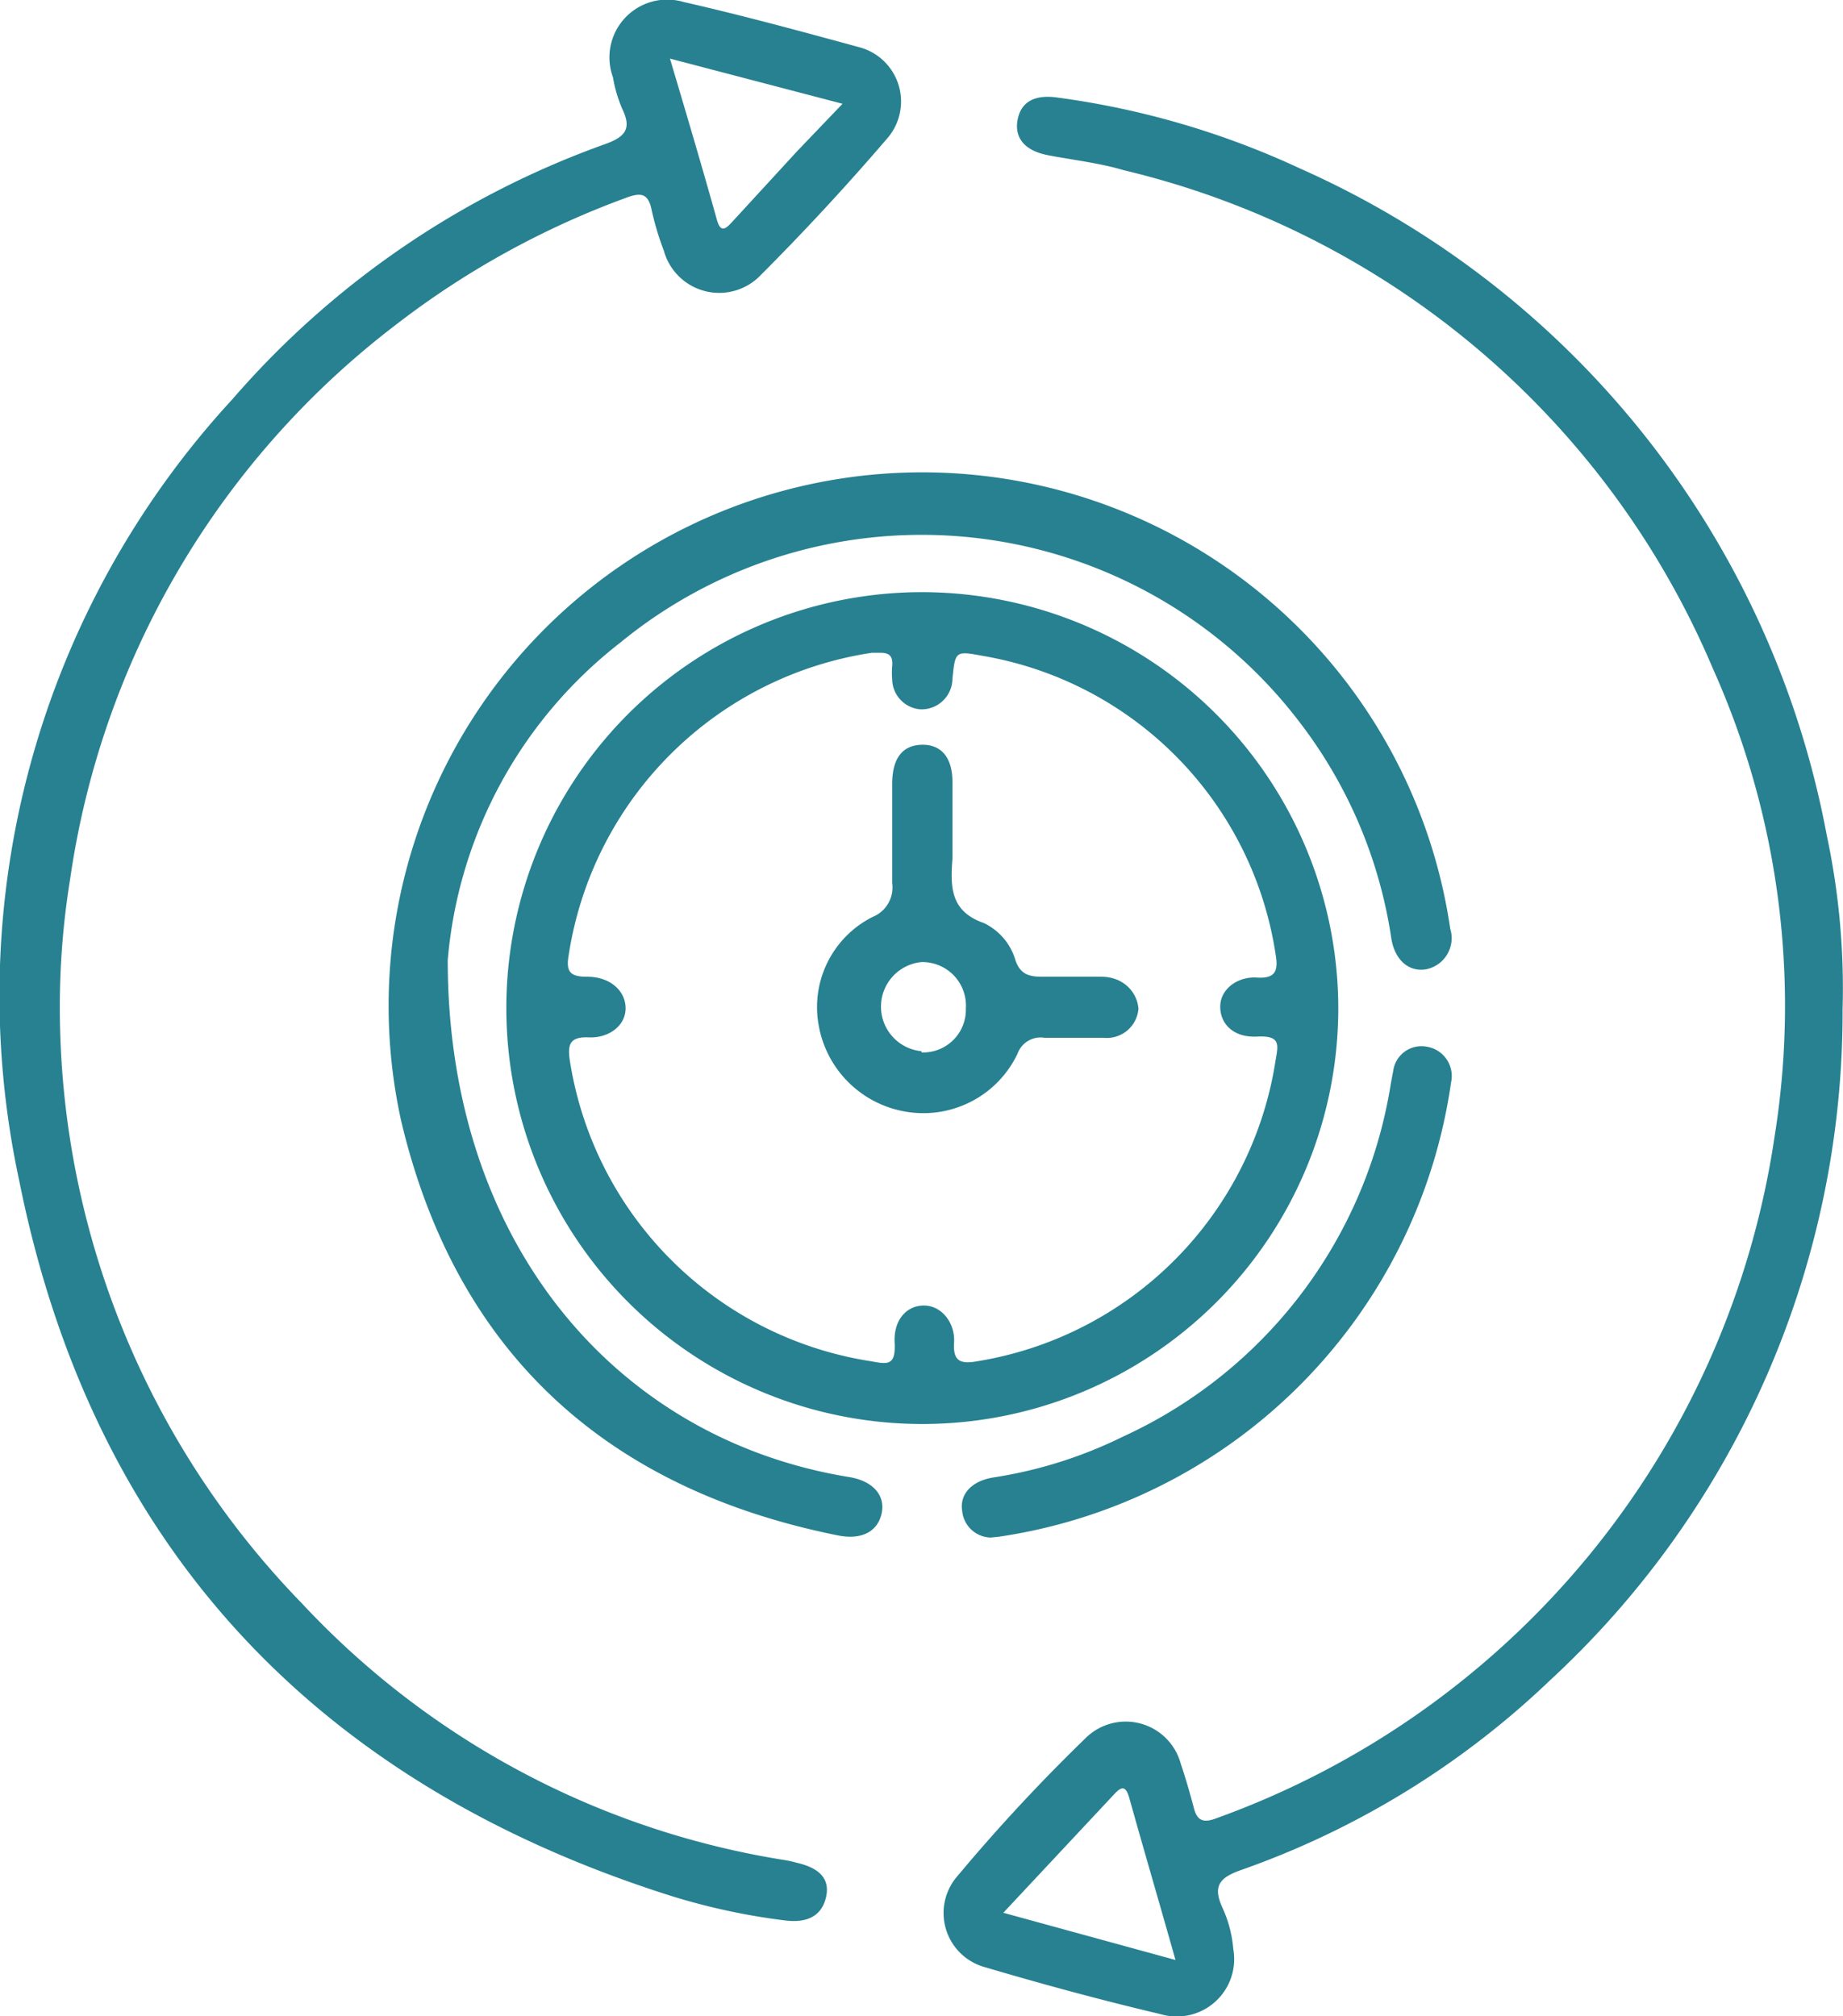 <svg xmlns="http://www.w3.org/2000/svg" viewBox="0 0 45.28 49.54"><defs><style>.cls-1{fill:#278191;}</style></defs><g id="Layer_2" data-name="Layer 2"><g id="Layer_1-2" data-name="Layer 1"><path class="cls-1" d="M11,23.59c0,6.94,4.13,11.76,9.84,12.7.6.09.92.45.82.9s-.5.65-1.06.54c-5.71-1.14-9.39-4.5-10.74-10.17a13.11,13.11,0,1,1,25.77-4.74.78.78,0,0,1-.61,1c-.42.06-.76-.24-.84-.78a11.49,11.49,0,0,0-2.27-5.32,11.67,11.67,0,0,0-16.67-1.93A11.06,11.06,0,0,0,11,23.59Z"/><path class="cls-1" d="M24.34,37.78a.72.72,0,0,1-.7-.65c-.07-.42.24-.75.79-.83a10.93,10.93,0,0,0,3.16-1,11.51,11.51,0,0,0,6.58-8.67l.06-.32a.7.7,0,0,1,.83-.59.73.73,0,0,1,.59.88A13.16,13.16,0,0,1,24.54,37.76Z"/><path class="cls-1" d="M44.88,20.52A22.43,22.43,0,0,0,31.94,4.14,20.56,20.56,0,0,0,26,2.4c-.59-.09-.92.11-1,.55s.18.75.73.86S27,4,27.6,4.18A21,21,0,0,1,42.08,16.42a20.26,20.26,0,0,1,1.52,11.5A21.08,21.08,0,0,1,29.85,44.69c-.33.12-.45,0-.52-.27s-.2-.73-.32-1.08a1.4,1.4,0,0,0-2.34-.63Q25,44.33,23.53,46.09a1.38,1.38,0,0,0,.68,2.25c1.42.42,2.86.81,4.3,1.15a1.41,1.41,0,0,0,1.79-1.6,3,3,0,0,0-.26-1c-.25-.54-.09-.75.45-.94a21.1,21.1,0,0,0,7.59-4.66A22.36,22.36,0,0,0,45.27,24.8,18.05,18.05,0,0,0,44.88,20.52ZM24.65,47l2.74-2.93c.18-.19.27-.17.35.09.36,1.29.74,2.58,1.14,4Z"/><path class="cls-1" d="M9.7,8a21.1,21.1,0,0,1,5.71-3.15c.36-.13.52-.08.6.31a7,7,0,0,0,.3,1,1.41,1.41,0,0,0,2.34.64q1.63-1.63,3.14-3.39a1.38,1.38,0,0,0-.68-2.25C19.68.77,18.25.38,16.8.05A1.42,1.42,0,0,0,15.06,1.9a3.35,3.35,0,0,0,.23.78c.23.48.08.68-.42.86A21.82,21.82,0,0,0,5.71,9.81,21.61,21.61,0,0,0,.47,29c1.8,9,7.3,14.82,16,17.58a16,16,0,0,0,2.83.61c.58.07.91-.15,1-.6s-.2-.7-.73-.82a2.44,2.44,0,0,0-.26-.06A20.63,20.63,0,0,1,7.41,39.39,21,21,0,0,1,1.47,24.78a19.52,19.52,0,0,1,.25-3.16A20.87,20.87,0,0,1,9.7,8Zm11-5.45L19.58,3.72,18,5.44c-.15.16-.29.32-.39-.05-.36-1.29-.74-2.57-1.15-3.95Z"/><path class="cls-1" d="M22.66,14.55A10.22,10.22,0,1,0,32.88,24.77,10.24,10.24,0,0,0,22.66,14.55ZM24,33.45c-.4.07-.59,0-.56-.46s-.28-.89-.71-.91-.78.33-.75.91-.18.53-.57.46A8.86,8.86,0,0,1,14,26.06c-.06-.4,0-.59.47-.57s.89-.27.9-.7S15,24,14.43,24c-.41,0-.53-.11-.46-.52a8.87,8.87,0,0,1,7.45-7.44l.21,0c.21,0,.31.07.29.32a1.82,1.82,0,0,0,0,.33.75.75,0,0,0,.71.74.76.76,0,0,0,.77-.75c.07-.69.07-.69.77-.56a8.77,8.77,0,0,1,7.17,7.33c.07.4,0,.6-.46.57s-.89.27-.9.7.32.78.9.75.53.19.46.58A8.85,8.85,0,0,1,24,33.45Z"/><path class="cls-1" d="M27.06,24c-.48,0-1,0-1.45,0-.33,0-.54-.06-.66-.4a1.47,1.47,0,0,0-.78-.92c-.83-.29-.82-.9-.77-1.58,0-.19,0-.39,0-.59V19.21c0-.6-.28-.92-.75-.91s-.72.32-.73.93c0,.82,0,1.65,0,2.47a.78.78,0,0,1-.48.83,2.48,2.48,0,0,0-1.33,2.64,2.61,2.61,0,0,0,2.24,2.16A2.56,2.56,0,0,0,25,25.89a.6.6,0,0,1,.66-.39c.49,0,1,0,1.45,0a.78.78,0,0,0,.86-.71C27.94,24.37,27.59,24,27.06,24Zm-4.42,1.83a1.1,1.1,0,0,1,0-2.19,1.07,1.07,0,0,1,1.09,1.14A1.05,1.05,0,0,1,22.64,25.86Z"/></g></g></svg>